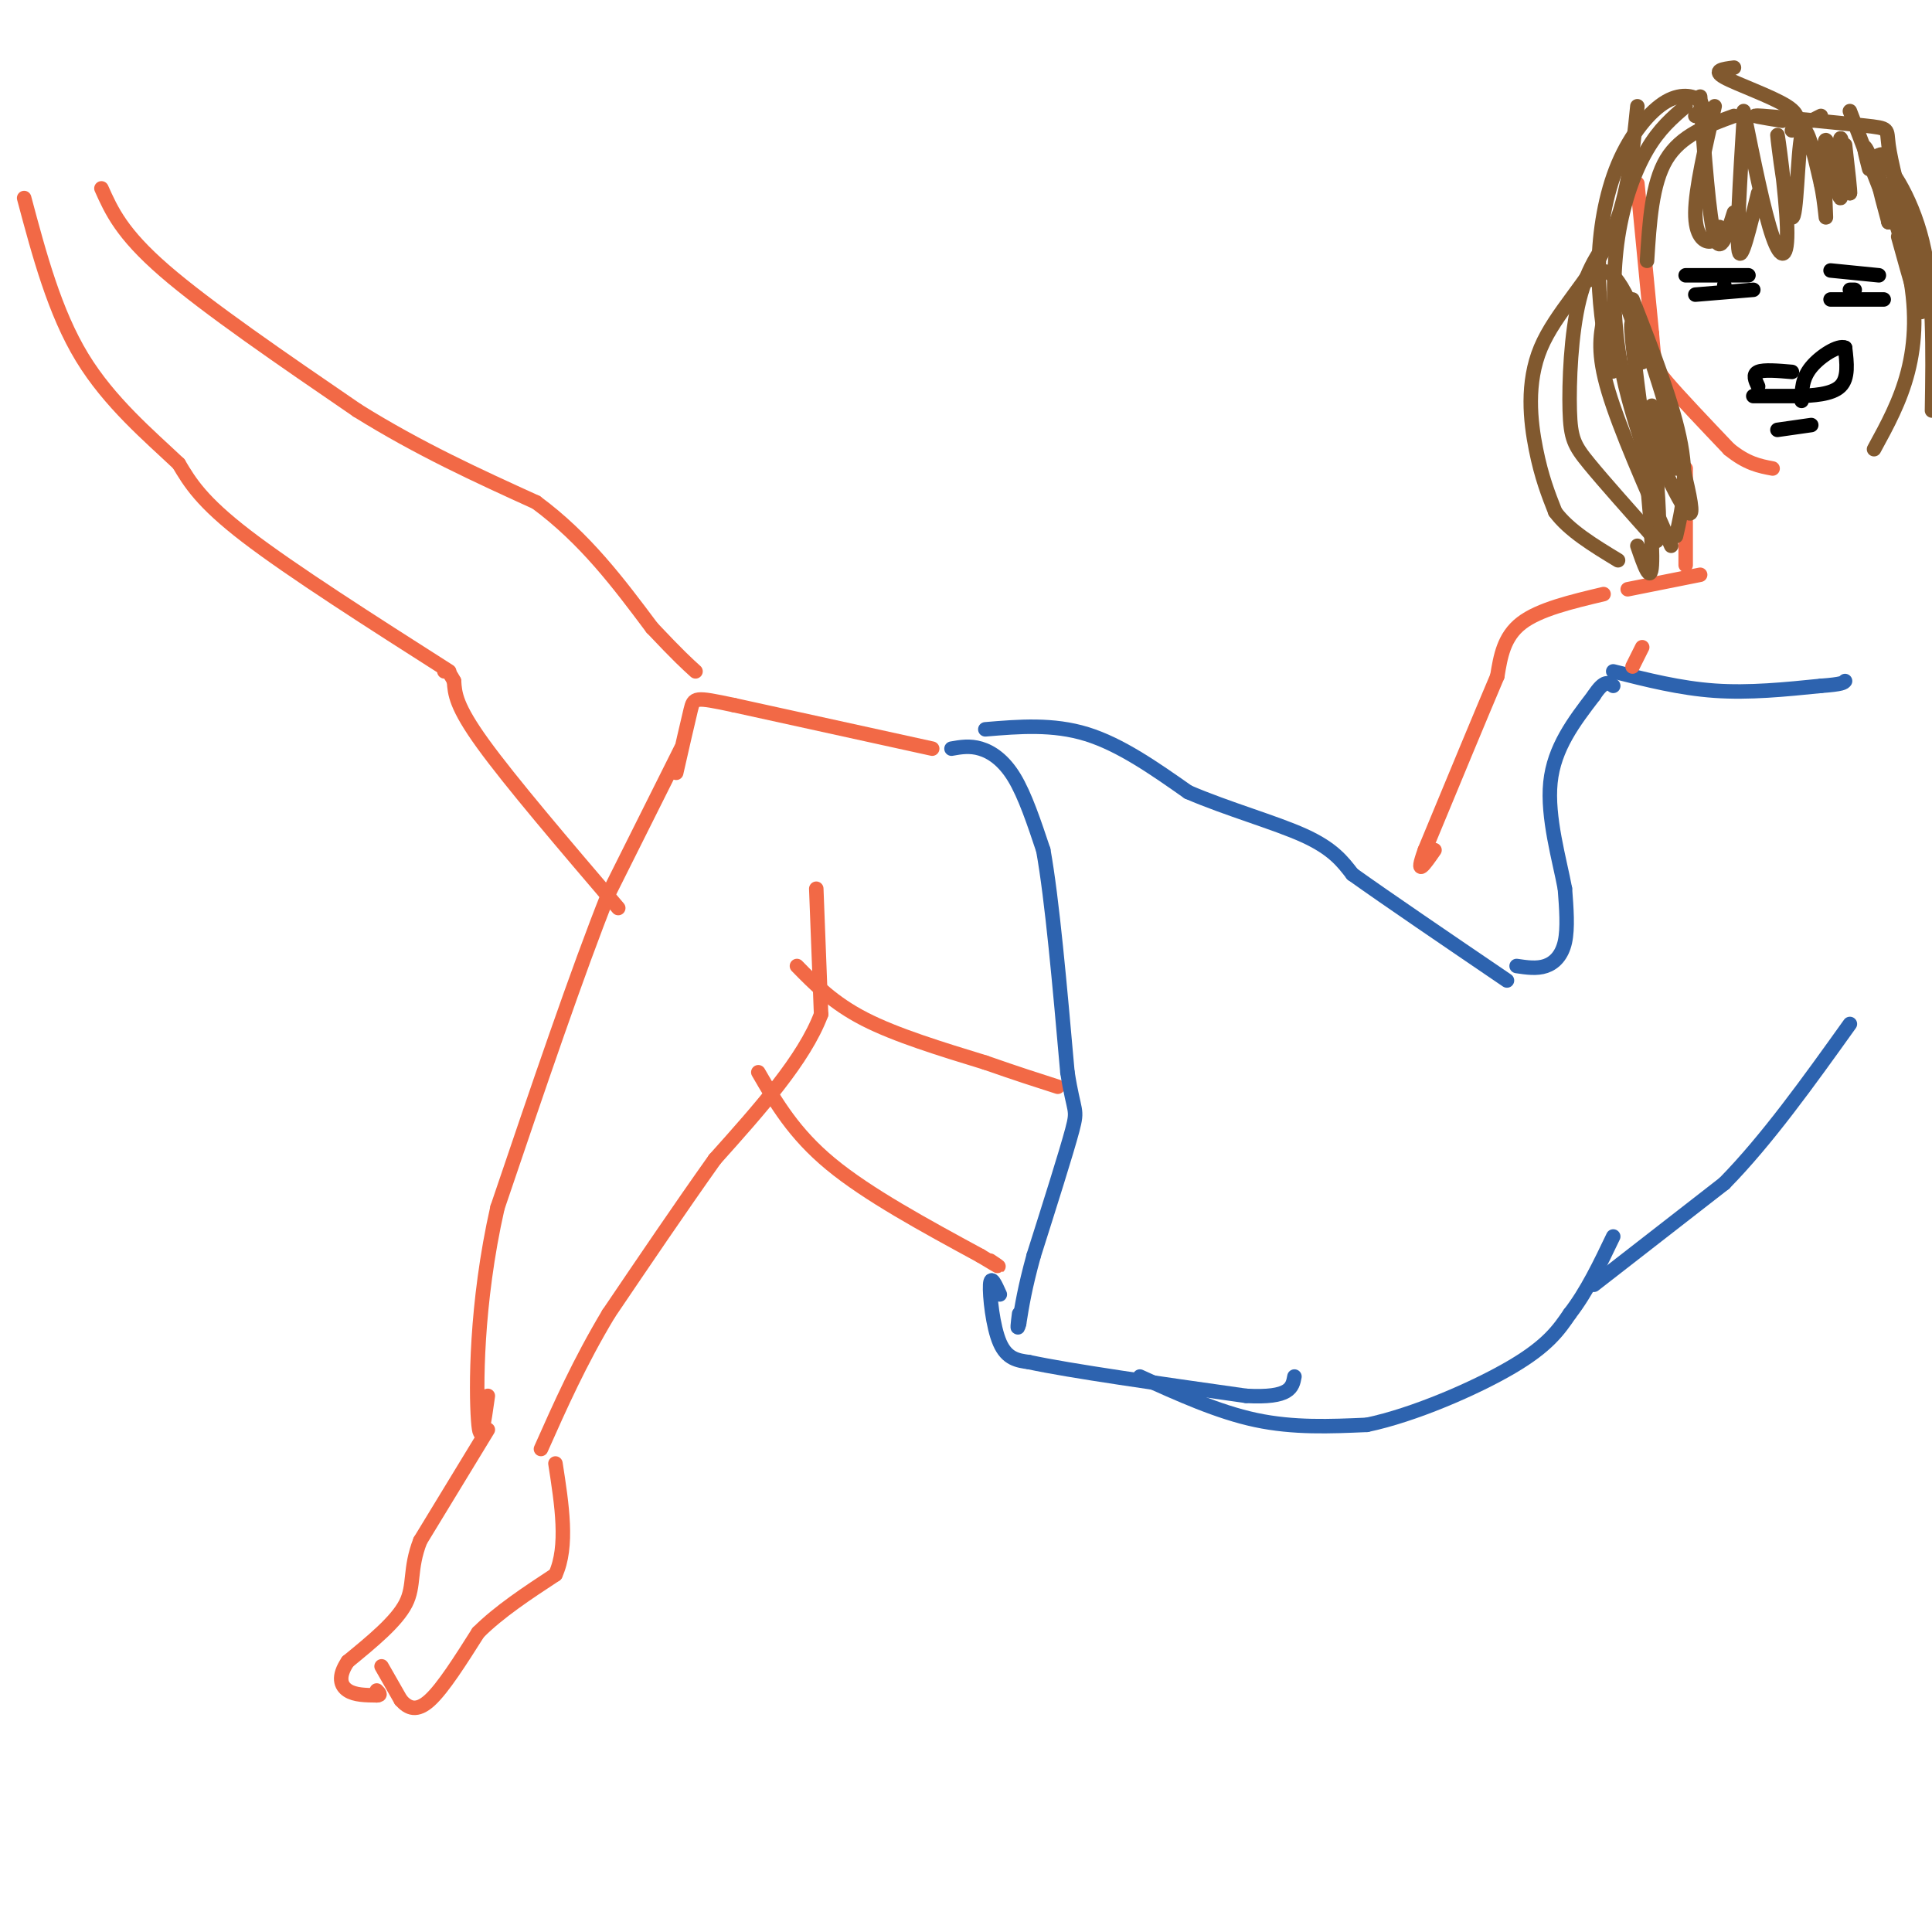 <svg viewBox='0 0 400 400' version='1.1' xmlns='http://www.w3.org/2000/svg' xmlns:xlink='http://www.w3.org/1999/xlink'><g fill='none' stroke='#f26946' stroke-width='3' stroke-linecap='round' stroke-linejoin='round'><path d='M193,155c0.000,0.000 -41.000,-9.000 -41,-9'/><path d='M152,146c-8.244,-1.756 -8.356,-1.644 -9,1c-0.644,2.644 -1.822,7.822 -3,13'/><path d='M141,155c0.000,0.000 -15.000,30.000 -15,30'/><path d='M126,185c-6.333,15.833 -14.667,40.417 -23,65'/><path d='M103,250c-4.556,20.111 -4.444,37.889 -4,44c0.444,6.111 1.222,0.556 2,-5'/><path d='M169,184c0.000,0.000 1.000,26.000 1,26'/><path d='M170,210c-3.500,9.333 -12.750,19.667 -22,30'/><path d='M148,240c-7.333,10.333 -14.667,21.167 -22,32'/><path d='M126,272c-6.000,10.000 -10.000,19.000 -14,28'/><path d='M101,296c0.000,0.000 -14.000,23.000 -14,23'/><path d='M87,319c-2.311,5.933 -1.089,9.267 -3,13c-1.911,3.733 -6.956,7.867 -12,12'/><path d='M72,344c-2.133,3.156 -1.467,5.044 0,6c1.467,0.956 3.733,0.978 6,1'/><path d='M78,351c1.000,0.000 0.500,-0.500 0,-1'/><path d='M79,345c0.000,0.000 4.000,7.000 4,7'/><path d='M83,352c1.511,1.711 3.289,2.489 6,0c2.711,-2.489 6.356,-8.244 10,-14'/><path d='M99,338c4.333,-4.333 10.167,-8.167 16,-12'/><path d='M115,326c2.667,-5.833 1.333,-14.417 0,-23'/><path d='M165,200c3.750,3.833 7.500,7.667 14,11c6.500,3.333 15.750,6.167 25,9'/><path d='M204,220c6.667,2.333 10.833,3.667 15,5'/><path d='M157,222c3.667,6.333 7.333,12.667 15,19c7.667,6.333 19.333,12.667 31,19'/><path d='M203,260c5.500,3.333 3.750,2.167 2,1'/><path d='M128,188c-11.167,-13.083 -22.333,-26.167 -28,-34c-5.667,-7.833 -5.833,-10.417 -6,-13'/><path d='M94,141c-1.333,-2.500 -1.667,-2.250 -2,-2'/><path d='M93,139c-16.333,-10.417 -32.667,-20.833 -42,-28c-9.333,-7.167 -11.667,-11.083 -14,-15'/><path d='M37,96c-6.089,-5.756 -14.311,-12.644 -20,-22c-5.689,-9.356 -8.844,-21.178 -12,-33'/><path d='M21,39c2.083,4.667 4.167,9.333 13,17c8.833,7.667 24.417,18.333 40,29'/><path d='M74,85c12.833,8.000 24.917,13.500 37,19'/><path d='M111,104c10.167,7.500 17.083,16.750 24,26'/><path d='M135,130c5.500,5.833 7.250,7.417 9,9'/></g>
<g fill='none' stroke='#2d63af' stroke-width='3' stroke-linecap='round' stroke-linejoin='round'><path d='M197,155c1.889,-0.333 3.778,-0.667 6,0c2.222,0.667 4.778,2.333 7,6c2.222,3.667 4.111,9.333 6,15'/><path d='M216,176c1.833,10.167 3.417,28.083 5,46'/><path d='M221,222c1.356,8.667 2.244,7.333 1,12c-1.244,4.667 -4.622,15.333 -8,26'/><path d='M214,260c-1.833,6.667 -2.417,10.333 -3,14'/><path d='M211,274c-0.500,2.000 -0.250,0.000 0,-2'/><path d='M207,268c-0.933,-2.089 -1.867,-4.178 -2,-2c-0.133,2.178 0.533,8.622 2,12c1.467,3.378 3.733,3.689 6,4'/><path d='M213,282c8.500,1.833 26.750,4.417 45,7'/><path d='M258,289c9.167,0.500 9.583,-1.750 10,-4'/><path d='M204,151c7.000,-0.583 14.000,-1.167 21,1c7.000,2.167 14.000,7.083 21,12'/><path d='M246,164c8.156,3.511 18.044,6.289 24,9c5.956,2.711 7.978,5.356 10,8'/><path d='M280,181c7.000,5.000 19.500,13.500 32,22'/><path d='M314,200c2.089,0.311 4.178,0.622 6,0c1.822,-0.622 3.378,-2.178 4,-5c0.622,-2.822 0.311,-6.911 0,-11'/><path d='M324,184c-1.067,-5.800 -3.733,-14.800 -3,-22c0.733,-7.200 4.867,-12.600 9,-18'/><path d='M330,144c2.167,-3.333 3.083,-2.667 4,-2'/><path d='M334,139c6.917,1.750 13.833,3.500 21,4c7.167,0.500 14.583,-0.250 22,-1'/><path d='M377,142c4.500,-0.333 4.750,-0.667 5,-1'/><path d='M236,285c8.083,3.667 16.167,7.333 24,9c7.833,1.667 15.417,1.333 23,1'/><path d='M283,295c9.711,-2.022 22.489,-7.578 30,-12c7.511,-4.422 9.756,-7.711 12,-11'/><path d='M325,272c3.500,-4.500 6.250,-10.250 9,-16'/><path d='M330,266c0.000,0.000 27.000,-21.000 27,-21'/><path d='M357,245c8.833,-9.000 17.417,-21.000 26,-33'/></g>
<g fill='none' stroke='#f26946' stroke-width='3' stroke-linecap='round' stroke-linejoin='round'><path d='M338,138c0.000,0.000 2.000,-4.000 2,-4'/><path d='M332,123c-6.667,1.583 -13.333,3.167 -17,6c-3.667,2.833 -4.333,6.917 -5,11'/><path d='M310,140c-3.333,7.833 -9.167,21.917 -15,36'/><path d='M295,176c-2.167,6.000 -0.083,3.000 2,0'/><path d='M337,122c0.000,0.000 15.000,-3.000 15,-3'/><path d='M349,117c0.000,0.000 0.000,-20.000 0,-20'/><path d='M339,38c0.000,0.000 3.000,31.000 3,31'/><path d='M342,69c0.556,6.422 0.444,6.978 3,10c2.556,3.022 7.778,8.511 13,14'/><path d='M358,93c3.667,3.000 6.333,3.500 9,4'/></g>
<g fill='none' stroke='#81592f' stroke-width='3' stroke-linecap='round' stroke-linejoin='round'><path d='M359,24c-5.500,2.000 -11.000,4.000 -14,9c-3.000,5.000 -3.500,13.000 -4,21'/><path d='M351,24c0.947,-1.010 1.895,-2.019 1,-3c-0.895,-0.981 -3.632,-1.933 -7,0c-3.368,1.933 -7.368,6.751 -10,13c-2.632,6.249 -3.895,13.928 -4,21c-0.105,7.072 0.947,13.536 2,20'/><path d='M333,75c0.667,3.333 1.333,1.667 2,0'/><path d='M349,22c-2.732,2.333 -5.464,4.667 -8,9c-2.536,4.333 -4.875,10.667 -6,18c-1.125,7.333 -1.036,15.667 0,23c1.036,7.333 3.018,13.667 5,20'/><path d='M340,92c1.356,8.844 2.244,20.956 2,25c-0.244,4.044 -1.622,0.022 -3,-4'/><path d='M338,62c4.250,10.917 8.500,21.833 10,30c1.500,8.167 0.250,13.583 -1,19'/><path d='M340,75c-1.422,-6.156 -2.844,-12.311 -2,-4c0.844,8.311 3.956,31.089 5,36c1.044,4.911 0.022,-8.044 -1,-21'/><path d='M340,72c0.000,0.000 -4.000,-11.000 -4,-11'/><path d='M339,22c-1.006,9.893 -2.012,19.786 -6,28c-3.988,8.214 -10.958,14.750 -14,22c-3.042,7.250 -2.155,15.214 -1,21c1.155,5.786 2.577,9.393 4,13'/><path d='M322,106c2.833,3.833 7.917,6.917 13,10'/><path d='M335,47c-3.119,3.970 -6.238,7.940 -8,15c-1.762,7.060 -2.167,17.208 -2,23c0.167,5.792 0.905,7.226 4,11c3.095,3.774 8.548,9.887 14,16'/><path d='M332,66c-0.667,3.583 -1.333,7.167 1,15c2.333,7.833 7.667,19.917 13,32'/><path d='M329,58c2.289,-2.178 4.578,-4.356 9,6c4.422,10.356 10.978,33.244 12,40c1.022,6.756 -3.489,-2.622 -8,-12'/><path d='M342,84c0.000,0.000 5.000,13.000 5,13'/><path d='M359,14c-2.267,0.289 -4.533,0.578 -2,2c2.533,1.422 9.867,3.978 13,6c3.133,2.022 2.067,3.511 1,5'/><path d='M355,22c-1.978,8.556 -3.956,17.111 -4,22c-0.044,4.889 1.844,6.111 3,6c1.156,-0.111 1.578,-1.556 2,-3'/><path d='M352,20c0.917,12.500 1.833,25.000 3,29c1.167,4.000 2.583,-0.500 4,-5'/><path d='M361,25c-0.750,12.250 -1.500,24.500 -1,27c0.500,2.500 2.250,-4.750 4,-12'/><path d='M361,23c2.114,10.460 4.227,20.921 6,26c1.773,5.079 3.204,4.778 3,-2c-0.204,-6.778 -2.044,-20.033 -2,-19c0.044,1.033 1.974,16.355 3,17c1.026,0.645 1.150,-13.387 2,-17c0.850,-3.613 2.425,3.194 4,10'/><path d='M377,38c0.896,4.072 1.135,9.251 1,6c-0.135,-3.251 -0.644,-14.933 0,-15c0.644,-0.067 2.443,11.482 3,12c0.557,0.518 -0.126,-9.995 0,-12c0.126,-2.005 1.063,4.497 2,11'/><path d='M383,40c0.167,0.167 -0.417,-4.917 -1,-10'/><path d='M377,24c0.000,0.000 -2.000,1.000 -2,1'/><path d='M369,25c-3.940,-0.631 -7.881,-1.262 -4,-1c3.881,0.262 15.583,1.417 21,2c5.417,0.583 4.548,0.595 5,4c0.452,3.405 2.226,10.202 4,17'/><path d='M383,23c3.083,8.083 6.167,16.167 7,18c0.833,1.833 -0.583,-2.583 -2,-7'/><path d='M388,34c0.048,-1.631 1.167,-2.208 2,-2c0.833,0.208 1.381,1.202 2,4c0.619,2.798 1.310,7.399 2,12'/><path d='M387,35c-0.863,-3.310 -1.726,-6.619 0,-3c1.726,3.619 6.042,14.167 8,23c1.958,8.833 1.560,15.952 0,22c-1.560,6.048 -4.280,11.024 -7,16'/><path d='M391,46c0.711,-5.000 1.422,-10.000 3,-5c1.578,5.000 4.022,20.000 4,23c-0.022,3.000 -2.511,-6.000 -5,-15'/><path d='M391,46c0.000,0.000 0.000,0.000 0,0'/><path d='M391,46c-1.800,-6.600 -3.600,-13.200 -2,-13c1.600,0.200 6.600,7.200 9,17c2.400,9.800 2.200,22.400 2,35'/></g>
<g fill='none' stroke='#000000' stroke-width='3' stroke-linecap='round' stroke-linejoin='round'><path d='M363,82c0.000,0.000 9.000,0.000 9,0'/><path d='M372,82c3.356,-0.089 7.244,-0.311 9,-2c1.756,-1.689 1.378,-4.844 1,-8'/><path d='M382,72c-1.311,-0.667 -5.089,1.667 -7,4c-1.911,2.333 -1.956,4.667 -2,7'/><path d='M351,61c0.000,0.000 12.000,-1.000 12,-1'/><path d='M349,57c0.000,0.000 13.000,0.000 13,0'/><path d='M379,56c0.000,0.000 10.000,1.000 10,1'/><path d='M379,62c0.000,0.000 11.000,0.000 11,0'/><path d='M384,60c0.000,0.000 -1.000,0.000 -1,0'/><path d='M357,59c0.000,0.000 0.000,1.000 0,1'/><path d='M368,89c0.000,0.000 7.000,-1.000 7,-1'/><path d='M364,80c-0.583,-1.250 -1.167,-2.500 0,-3c1.167,-0.500 4.083,-0.250 7,0'/></g>
</svg>